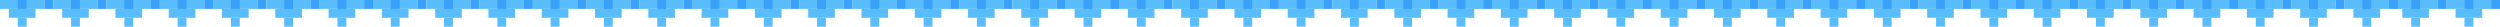 <?xml version="1.0" encoding="UTF-8"?> <svg xmlns="http://www.w3.org/2000/svg" width="2815" height="30" viewBox="0 0 2815 30" fill="none"><rect width="10" height="10" transform="matrix(1 0 0 -1 920 30)" fill="#59BDFB"></rect><rect x="900" y="10" width="10" height="50" transform="rotate(-90 900 10)" fill="#59BDFB"></rect><rect width="30" height="10" transform="matrix(1 0 0 -1 910 20)" fill="#59BDFB"></rect><rect width="10" height="10" transform="matrix(1 0 0 -1 950 10)" fill="#3AA1FB"></rect><rect width="10" height="10" transform="matrix(1 0 0 -1 920 10)" fill="#3AA1FB"></rect><rect width="10" height="10" transform="matrix(1 0 0 -1 1460 30)" fill="#59BDFB"></rect><rect x="1440" y="10" width="10" height="50" transform="rotate(-90 1440 10)" fill="#59BDFB"></rect><rect width="30" height="10" transform="matrix(1 0 0 -1 1450 20)" fill="#59BDFB"></rect><rect width="10" height="10" transform="matrix(1 0 0 -1 1490 10)" fill="#3AA1FB"></rect><rect width="10" height="10" transform="matrix(1 0 0 -1 1460 10)" fill="#3AA1FB"></rect><rect width="10" height="10" transform="matrix(1 0 0 -1 2000 30)" fill="#59BDFB"></rect><rect x="1980" y="10" width="10" height="50" transform="rotate(-90 1980 10)" fill="#59BDFB"></rect><rect width="30" height="10" transform="matrix(1 0 0 -1 1990 20)" fill="#59BDFB"></rect><rect width="10" height="10" transform="matrix(1 0 0 -1 2030 10)" fill="#3AA1FB"></rect><rect width="10" height="10" transform="matrix(1 0 0 -1 2000 10)" fill="#3AA1FB"></rect><rect width="10" height="10" transform="matrix(1 0 0 -1 980 30)" fill="#59BDFB"></rect><rect x="960" y="10" width="10" height="50" transform="rotate(-90 960 10)" fill="#59BDFB"></rect><rect width="30" height="10" transform="matrix(1 0 0 -1 970 20)" fill="#59BDFB"></rect><rect width="10" height="10" transform="matrix(1 0 0 -1 1010 10)" fill="#3AA1FB"></rect><rect width="10" height="10" transform="matrix(1 0 0 -1 980 10)" fill="#3AA1FB"></rect><rect width="10" height="10" transform="matrix(1 0 0 -1 1520 30)" fill="#59BDFB"></rect><rect x="1500" y="10" width="10" height="50" transform="rotate(-90 1500 10)" fill="#59BDFB"></rect><rect width="30" height="10" transform="matrix(1 0 0 -1 1510 20)" fill="#59BDFB"></rect><rect width="10" height="10" transform="matrix(1 0 0 -1 1550 10)" fill="#3AA1FB"></rect><rect width="10" height="10" transform="matrix(1 0 0 -1 1520 10)" fill="#3AA1FB"></rect><rect width="10" height="10" transform="matrix(1 0 0 -1 2060 30)" fill="#59BDFB"></rect><rect x="2040" y="10" width="10" height="50" transform="rotate(-90 2040 10)" fill="#59BDFB"></rect><rect width="30" height="10" transform="matrix(1 0 0 -1 2050 20)" fill="#59BDFB"></rect><rect width="10" height="10" transform="matrix(1 0 0 -1 2090 10)" fill="#3AA1FB"></rect><rect width="10" height="10" transform="matrix(1 0 0 -1 2060 10)" fill="#3AA1FB"></rect><rect width="10" height="10" transform="matrix(1 0 0 -1 1040 30)" fill="#59BDFB"></rect><rect x="1020" y="10" width="10" height="50" transform="rotate(-90 1020 10)" fill="#59BDFB"></rect><rect width="30" height="10" transform="matrix(1 0 0 -1 1030 20)" fill="#59BDFB"></rect><rect width="10" height="10" transform="matrix(1 0 0 -1 1070 10)" fill="#3AA1FB"></rect><rect width="10" height="10" transform="matrix(1 0 0 -1 1040 10)" fill="#3AA1FB"></rect><rect width="10" height="10" transform="matrix(1 0 0 -1 1580 30)" fill="#59BDFB"></rect><rect x="1560" y="10" width="10" height="50" transform="rotate(-90 1560 10)" fill="#59BDFB"></rect><rect width="30" height="10" transform="matrix(1 0 0 -1 1570 20)" fill="#59BDFB"></rect><rect width="10" height="10" transform="matrix(1 0 0 -1 1610 10)" fill="#3AA1FB"></rect><rect width="10" height="10" transform="matrix(1 0 0 -1 1580 10)" fill="#3AA1FB"></rect><rect width="10" height="10" transform="matrix(1 0 0 -1 2120 30)" fill="#59BDFB"></rect><rect x="2100" y="10" width="10" height="50" transform="rotate(-90 2100 10)" fill="#59BDFB"></rect><rect width="30" height="10" transform="matrix(1 0 0 -1 2110 20)" fill="#59BDFB"></rect><rect width="10" height="10" transform="matrix(1 0 0 -1 2150 10)" fill="#3AA1FB"></rect><rect width="10" height="10" transform="matrix(1 0 0 -1 2120 10)" fill="#3AA1FB"></rect><rect width="10" height="10" transform="matrix(1 0 0 -1 1100 30)" fill="#59BDFB"></rect><rect x="1080" y="10" width="10" height="50" transform="rotate(-90 1080 10)" fill="#59BDFB"></rect><rect width="30" height="10" transform="matrix(1 0 0 -1 1090 20)" fill="#59BDFB"></rect><rect width="10" height="10" transform="matrix(1 0 0 -1 1130 10)" fill="#3AA1FB"></rect><rect width="10" height="10" transform="matrix(1 0 0 -1 1100 10)" fill="#3AA1FB"></rect><rect width="10" height="10" transform="matrix(1 0 0 -1 1640 30)" fill="#59BDFB"></rect><rect x="1620" y="10" width="10" height="50" transform="rotate(-90 1620 10)" fill="#59BDFB"></rect><rect width="30" height="10" transform="matrix(1 0 0 -1 1630 20)" fill="#59BDFB"></rect><rect width="10" height="10" transform="matrix(1 0 0 -1 1670 10)" fill="#3AA1FB"></rect><rect width="10" height="10" transform="matrix(1 0 0 -1 1640 10)" fill="#3AA1FB"></rect><rect width="10" height="10" transform="matrix(1 0 0 -1 2180 30)" fill="#59BDFB"></rect><rect x="2160" y="10" width="10" height="50" transform="rotate(-90 2160 10)" fill="#59BDFB"></rect><rect width="30" height="10" transform="matrix(1 0 0 -1 2170 20)" fill="#59BDFB"></rect><rect width="10" height="10" transform="matrix(1 0 0 -1 2210 10)" fill="#3AA1FB"></rect><rect width="10" height="10" transform="matrix(1 0 0 -1 2180 10)" fill="#3AA1FB"></rect><rect width="10" height="10" transform="matrix(1 0 0 -1 1160 30)" fill="#59BDFB"></rect><rect x="1140" y="10" width="10" height="50" transform="rotate(-90 1140 10)" fill="#59BDFB"></rect><rect width="30" height="10" transform="matrix(1 0 0 -1 1150 20)" fill="#59BDFB"></rect><rect width="10" height="10" transform="matrix(1 0 0 -1 1190 10)" fill="#3AA1FB"></rect><rect width="10" height="10" transform="matrix(1 0 0 -1 1160 10)" fill="#3AA1FB"></rect><rect width="10" height="10" transform="matrix(1 0 0 -1 1700 30)" fill="#59BDFB"></rect><rect x="1680" y="10" width="10" height="50" transform="rotate(-90 1680 10)" fill="#59BDFB"></rect><rect width="30" height="10" transform="matrix(1 0 0 -1 1690 20)" fill="#59BDFB"></rect><rect width="10" height="10" transform="matrix(1 0 0 -1 1730 10)" fill="#3AA1FB"></rect><rect width="10" height="10" transform="matrix(1 0 0 -1 1700 10)" fill="#3AA1FB"></rect><rect width="10" height="10" transform="matrix(1 0 0 -1 2240 30)" fill="#59BDFB"></rect><rect x="2220" y="10" width="10" height="50" transform="rotate(-90 2220 10)" fill="#59BDFB"></rect><rect width="30" height="10" transform="matrix(1 0 0 -1 2230 20)" fill="#59BDFB"></rect><rect width="10" height="10" transform="matrix(1 0 0 -1 2270 10)" fill="#3AA1FB"></rect><rect width="10" height="10" transform="matrix(1 0 0 -1 2240 10)" fill="#3AA1FB"></rect><rect width="10" height="10" transform="matrix(1 0 0 -1 1220 30)" fill="#59BDFB"></rect><rect x="1200" y="10" width="10" height="50" transform="rotate(-90 1200 10)" fill="#59BDFB"></rect><rect width="30" height="10" transform="matrix(1 0 0 -1 1210 20)" fill="#59BDFB"></rect><rect width="10" height="10" transform="matrix(1 0 0 -1 1250 10)" fill="#3AA1FB"></rect><rect width="10" height="10" transform="matrix(1 0 0 -1 1220 10)" fill="#3AA1FB"></rect><rect width="10" height="10" transform="matrix(1 0 0 -1 1760 30)" fill="#59BDFB"></rect><rect x="1740" y="10" width="10" height="50" transform="rotate(-90 1740 10)" fill="#59BDFB"></rect><rect width="30" height="10" transform="matrix(1 0 0 -1 1750 20)" fill="#59BDFB"></rect><rect width="10" height="10" transform="matrix(1 0 0 -1 1790 10)" fill="#3AA1FB"></rect><rect width="10" height="10" transform="matrix(1 0 0 -1 1760 10)" fill="#3AA1FB"></rect><rect width="10" height="10" transform="matrix(1 0 0 -1 2300 30)" fill="#59BDFB"></rect><rect x="2280" y="10" width="10" height="50" transform="rotate(-90 2280 10)" fill="#59BDFB"></rect><rect width="30" height="10" transform="matrix(1 0 0 -1 2290 20)" fill="#59BDFB"></rect><rect width="10" height="10" transform="matrix(1 0 0 -1 2330 10)" fill="#3AA1FB"></rect><rect width="10" height="10" transform="matrix(1 0 0 -1 2300 10)" fill="#3AA1FB"></rect><rect width="10" height="10" transform="matrix(1 0 0 -1 1280 30)" fill="#59BDFB"></rect><rect x="1260" y="10" width="10" height="50" transform="rotate(-90 1260 10)" fill="#59BDFB"></rect><rect width="30" height="10" transform="matrix(1 0 0 -1 1270 20)" fill="#59BDFB"></rect><rect width="10" height="10" transform="matrix(1 0 0 -1 1310 10)" fill="#3AA1FB"></rect><rect width="10" height="10" transform="matrix(1 0 0 -1 1280 10)" fill="#3AA1FB"></rect><rect width="10" height="10" transform="matrix(1 0 0 -1 1820 30)" fill="#59BDFB"></rect><rect x="1800" y="10" width="10" height="50" transform="rotate(-90 1800 10)" fill="#59BDFB"></rect><rect width="30" height="10" transform="matrix(1 0 0 -1 1810 20)" fill="#59BDFB"></rect><rect width="10" height="10" transform="matrix(1 0 0 -1 1850 10)" fill="#3AA1FB"></rect><rect width="10" height="10" transform="matrix(1 0 0 -1 1820 10)" fill="#3AA1FB"></rect><rect width="10" height="10" transform="matrix(1 0 0 -1 2360 30)" fill="#59BDFB"></rect><rect x="2340" y="10" width="10" height="50" transform="rotate(-90 2340 10)" fill="#59BDFB"></rect><rect width="30" height="10" transform="matrix(1 0 0 -1 2350 20)" fill="#59BDFB"></rect><rect width="10" height="10" transform="matrix(1 0 0 -1 2390 10)" fill="#3AA1FB"></rect><rect width="10" height="10" transform="matrix(1 0 0 -1 2360 10)" fill="#3AA1FB"></rect><rect width="10" height="10" transform="matrix(1 0 0 -1 2540 30)" fill="#59BDFB"></rect><rect x="2520" y="10" width="10" height="50" transform="rotate(-90 2520 10)" fill="#59BDFB"></rect><rect width="30" height="10" transform="matrix(1 0 0 -1 2530 20)" fill="#59BDFB"></rect><rect width="10" height="10" transform="matrix(1 0 0 -1 2570 10)" fill="#3AA1FB"></rect><rect width="10" height="10" transform="matrix(1 0 0 -1 2540 10)" fill="#3AA1FB"></rect><rect width="10" height="10" transform="matrix(1 0 0 -1 1340 30)" fill="#59BDFB"></rect><rect x="1320" y="10" width="10" height="50" transform="rotate(-90 1320 10)" fill="#59BDFB"></rect><rect width="30" height="10" transform="matrix(1 0 0 -1 1330 20)" fill="#59BDFB"></rect><rect width="10" height="10" transform="matrix(1 0 0 -1 1370 10)" fill="#3AA1FB"></rect><rect width="10" height="10" transform="matrix(1 0 0 -1 1340 10)" fill="#3AA1FB"></rect><rect width="10" height="10" transform="matrix(1 0 0 -1 1880 30)" fill="#59BDFB"></rect><rect x="1860" y="10" width="10" height="50" transform="rotate(-90 1860 10)" fill="#59BDFB"></rect><rect width="30" height="10" transform="matrix(1 0 0 -1 1870 20)" fill="#59BDFB"></rect><rect width="10" height="10" transform="matrix(1 0 0 -1 1910 10)" fill="#3AA1FB"></rect><rect width="10" height="10" transform="matrix(1 0 0 -1 1880 10)" fill="#3AA1FB"></rect><rect width="10" height="10" transform="matrix(1 0 0 -1 2420 30)" fill="#59BDFB"></rect><rect x="2400" y="10" width="10" height="50" transform="rotate(-90 2400 10)" fill="#59BDFB"></rect><rect width="30" height="10" transform="matrix(1 0 0 -1 2410 20)" fill="#59BDFB"></rect><rect width="10" height="10" transform="matrix(1 0 0 -1 2450 10)" fill="#3AA1FB"></rect><rect width="10" height="10" transform="matrix(1 0 0 -1 2420 10)" fill="#3AA1FB"></rect><rect width="10" height="10" transform="matrix(1 0 0 -1 2600 30)" fill="#59BDFB"></rect><rect x="2580" y="10" width="10" height="50" transform="rotate(-90 2580 10)" fill="#59BDFB"></rect><rect width="30" height="10" transform="matrix(1 0 0 -1 2590 20)" fill="#59BDFB"></rect><rect width="10" height="10" transform="matrix(1 0 0 -1 2630 10)" fill="#3AA1FB"></rect><rect width="10" height="10" transform="matrix(1 0 0 -1 2600 10)" fill="#3AA1FB"></rect><rect width="10" height="10" transform="matrix(1 0 0 -1 2715 30)" fill="#59BDFB"></rect><rect x="2695" y="10" width="10" height="50" transform="rotate(-90 2695 10)" fill="#59BDFB"></rect><rect width="30" height="10" transform="matrix(1 0 0 -1 2705 20)" fill="#59BDFB"></rect><rect width="10" height="10" transform="matrix(1 0 0 -1 2745 10)" fill="#3AA1FB"></rect><rect width="10" height="10" transform="matrix(1 0 0 -1 2715 10)" fill="#3AA1FB"></rect><rect width="10" height="10" transform="matrix(1 0 0 -1 1400 30)" fill="#59BDFB"></rect><rect x="1380" y="10" width="10" height="50" transform="rotate(-90 1380 10)" fill="#59BDFB"></rect><rect width="30" height="10" transform="matrix(1 0 0 -1 1390 20)" fill="#59BDFB"></rect><rect width="10" height="10" transform="matrix(1 0 0 -1 1430 10)" fill="#3AA1FB"></rect><rect width="10" height="10" transform="matrix(1 0 0 -1 1400 10)" fill="#3AA1FB"></rect><rect width="10" height="10" transform="matrix(1 0 0 -1 1940 30)" fill="#59BDFB"></rect><rect x="1920" y="10" width="10" height="50" transform="rotate(-90 1920 10)" fill="#59BDFB"></rect><rect width="30" height="10" transform="matrix(1 0 0 -1 1930 20)" fill="#59BDFB"></rect><rect width="10" height="10" transform="matrix(1 0 0 -1 1970 10)" fill="#3AA1FB"></rect><rect width="10" height="10" transform="matrix(1 0 0 -1 1940 10)" fill="#3AA1FB"></rect><rect width="10" height="10" transform="matrix(1 0 0 -1 2480 30)" fill="#59BDFB"></rect><rect x="2460" y="10" width="10" height="50" transform="rotate(-90 2460 10)" fill="#59BDFB"></rect><rect width="30" height="10" transform="matrix(1 0 0 -1 2470 20)" fill="#59BDFB"></rect><rect width="10" height="10" transform="matrix(1 0 0 -1 2510 10)" fill="#3AA1FB"></rect><rect width="10" height="10" transform="matrix(1 0 0 -1 2480 10)" fill="#3AA1FB"></rect><rect width="10" height="10" transform="matrix(1 0 0 -1 2660 30)" fill="#59BDFB"></rect><rect x="2640" y="10" width="10" height="50" transform="rotate(-90 2640 10)" fill="#59BDFB"></rect><rect width="30" height="10" transform="matrix(1 0 0 -1 2650 20)" fill="#59BDFB"></rect><rect width="10" height="10" transform="matrix(1 0 0 -1 2690 10)" fill="#3AA1FB"></rect><rect width="10" height="10" transform="matrix(1 0 0 -1 2660 10)" fill="#3AA1FB"></rect><rect width="10" height="10" transform="matrix(1 0 0 -1 2775 30)" fill="#59BDFB"></rect><rect x="2755" y="10" width="10" height="50" transform="rotate(-90 2755 10)" fill="#59BDFB"></rect><rect width="30" height="10" transform="matrix(1 0 0 -1 2765 20)" fill="#59BDFB"></rect><rect width="10" height="10" transform="matrix(1 0 0 -1 2805 10)" fill="#3AA1FB"></rect><rect width="10" height="10" transform="matrix(1 0 0 -1 2775 10)" fill="#3AA1FB"></rect><rect width="10" height="10" transform="matrix(1 0 0 -1 440 30)" fill="#59BDFB"></rect><rect x="420" y="10" width="10" height="50" transform="rotate(-90 420 10)" fill="#59BDFB"></rect><rect width="30" height="10" transform="matrix(1 0 0 -1 430 20)" fill="#59BDFB"></rect><rect width="10" height="10" transform="matrix(1 0 0 -1 470 10)" fill="#3AA1FB"></rect><rect width="10" height="10" transform="matrix(1 0 0 -1 440 10)" fill="#3AA1FB"></rect><rect width="10" height="10" transform="matrix(1 0 0 -1 500 30)" fill="#59BDFB"></rect><rect x="480" y="10" width="10" height="50" transform="rotate(-90 480 10)" fill="#59BDFB"></rect><rect width="30" height="10" transform="matrix(1 0 0 -1 490 20)" fill="#59BDFB"></rect><rect width="10" height="10" transform="matrix(1 0 0 -1 530 10)" fill="#3AA1FB"></rect><rect width="10" height="10" transform="matrix(1 0 0 -1 500 10)" fill="#3AA1FB"></rect><rect width="10" height="10" transform="matrix(1 0 0 -1 20 30)" fill="#59BDFB"></rect><rect y="10" width="10" height="50" transform="rotate(-90 0 10)" fill="#59BDFB"></rect><rect width="30" height="10" transform="matrix(1 0 0 -1 10 20)" fill="#59BDFB"></rect><rect width="10" height="10" transform="matrix(1 0 0 -1 50 10)" fill="#3AA1FB"></rect><rect width="10" height="10" transform="matrix(1 0 0 -1 20 10)" fill="#3AA1FB"></rect><rect width="10" height="10" transform="matrix(1 0 0 -1 560 30)" fill="#59BDFB"></rect><rect x="540" y="10" width="10" height="50" transform="rotate(-90 540 10)" fill="#59BDFB"></rect><rect width="30" height="10" transform="matrix(1 0 0 -1 550 20)" fill="#59BDFB"></rect><rect width="10" height="10" transform="matrix(1 0 0 -1 590 10)" fill="#3AA1FB"></rect><rect width="10" height="10" transform="matrix(1 0 0 -1 560 10)" fill="#3AA1FB"></rect><rect width="10" height="10" transform="matrix(1 0 0 -1 80 30)" fill="#59BDFB"></rect><rect x="60" y="10" width="10" height="50" transform="rotate(-90 60 10)" fill="#59BDFB"></rect><rect width="30" height="10" transform="matrix(1 0 0 -1 70 20)" fill="#59BDFB"></rect><rect width="10" height="10" transform="matrix(1 0 0 -1 110 10)" fill="#3AA1FB"></rect><rect width="10" height="10" transform="matrix(1 0 0 -1 80 10)" fill="#3AA1FB"></rect><rect width="10" height="10" transform="matrix(1 0 0 -1 620 30)" fill="#59BDFB"></rect><rect x="600" y="10" width="10" height="50" transform="rotate(-90 600 10)" fill="#59BDFB"></rect><rect width="30" height="10" transform="matrix(1 0 0 -1 610 20)" fill="#59BDFB"></rect><rect width="10" height="10" transform="matrix(1 0 0 -1 650 10)" fill="#3AA1FB"></rect><rect width="10" height="10" transform="matrix(1 0 0 -1 620 10)" fill="#3AA1FB"></rect><rect width="10" height="10" transform="matrix(1 0 0 -1 140 30)" fill="#59BDFB"></rect><rect x="120" y="10" width="10" height="50" transform="rotate(-90 120 10)" fill="#59BDFB"></rect><rect width="30" height="10" transform="matrix(1 0 0 -1 130 20)" fill="#59BDFB"></rect><rect width="10" height="10" transform="matrix(1 0 0 -1 170 10)" fill="#3AA1FB"></rect><rect width="10" height="10" transform="matrix(1 0 0 -1 140 10)" fill="#3AA1FB"></rect><rect width="10" height="10" transform="matrix(1 0 0 -1 680 30)" fill="#59BDFB"></rect><rect x="660" y="10" width="10" height="50" transform="rotate(-90 660 10)" fill="#59BDFB"></rect><rect width="30" height="10" transform="matrix(1 0 0 -1 670 20)" fill="#59BDFB"></rect><rect width="10" height="10" transform="matrix(1 0 0 -1 710 10)" fill="#3AA1FB"></rect><rect width="10" height="10" transform="matrix(1 0 0 -1 680 10)" fill="#3AA1FB"></rect><rect width="10" height="10" transform="matrix(1 0 0 -1 200 30)" fill="#59BDFB"></rect><rect x="180" y="10" width="10" height="50" transform="rotate(-90 180 10)" fill="#59BDFB"></rect><rect width="30" height="10" transform="matrix(1 0 0 -1 190 20)" fill="#59BDFB"></rect><rect width="10" height="10" transform="matrix(1 0 0 -1 230 10)" fill="#3AA1FB"></rect><rect width="10" height="10" transform="matrix(1 0 0 -1 200 10)" fill="#3AA1FB"></rect><rect width="10" height="10" transform="matrix(1 0 0 -1 740 30)" fill="#59BDFB"></rect><rect x="720" y="10" width="10" height="50" transform="rotate(-90 720 10)" fill="#59BDFB"></rect><rect width="30" height="10" transform="matrix(1 0 0 -1 730 20)" fill="#59BDFB"></rect><rect width="10" height="10" transform="matrix(1 0 0 -1 770 10)" fill="#3AA1FB"></rect><rect width="10" height="10" transform="matrix(1 0 0 -1 740 10)" fill="#3AA1FB"></rect><rect width="10" height="10" transform="matrix(1 0 0 -1 260 30)" fill="#59BDFB"></rect><rect x="240" y="10" width="10" height="50" transform="rotate(-90 240 10)" fill="#59BDFB"></rect><rect width="30" height="10" transform="matrix(1 0 0 -1 250 20)" fill="#59BDFB"></rect><rect width="10" height="10" transform="matrix(1 0 0 -1 290 10)" fill="#3AA1FB"></rect><rect width="10" height="10" transform="matrix(1 0 0 -1 260 10)" fill="#3AA1FB"></rect><rect width="10" height="10" transform="matrix(1 0 0 -1 800 30)" fill="#59BDFB"></rect><rect x="780" y="10" width="10" height="50" transform="rotate(-90 780 10)" fill="#59BDFB"></rect><rect width="30" height="10" transform="matrix(1 0 0 -1 790 20)" fill="#59BDFB"></rect><rect width="10" height="10" transform="matrix(1 0 0 -1 830 10)" fill="#3AA1FB"></rect><rect width="10" height="10" transform="matrix(1 0 0 -1 800 10)" fill="#3AA1FB"></rect><rect width="10" height="10" transform="matrix(1 0 0 -1 320 30)" fill="#59BDFB"></rect><rect x="300" y="10" width="10" height="50" transform="rotate(-90 300 10)" fill="#59BDFB"></rect><rect width="30" height="10" transform="matrix(1 0 0 -1 310 20)" fill="#59BDFB"></rect><rect width="10" height="10" transform="matrix(1 0 0 -1 350 10)" fill="#3AA1FB"></rect><rect width="10" height="10" transform="matrix(1 0 0 -1 320 10)" fill="#3AA1FB"></rect><rect width="10" height="10" transform="matrix(1 0 0 -1 860 30)" fill="#59BDFB"></rect><rect x="840" y="10" width="10" height="50" transform="rotate(-90 840 10)" fill="#59BDFB"></rect><rect width="30" height="10" transform="matrix(1 0 0 -1 850 20)" fill="#59BDFB"></rect><rect width="10" height="10" transform="matrix(1 0 0 -1 890 10)" fill="#3AA1FB"></rect><rect width="10" height="10" transform="matrix(1 0 0 -1 860 10)" fill="#3AA1FB"></rect><rect width="10" height="10" transform="matrix(1 0 0 -1 380 30)" fill="#59BDFB"></rect><rect x="360" y="10" width="10" height="50" transform="rotate(-90 360 10)" fill="#59BDFB"></rect><rect width="30" height="10" transform="matrix(1 0 0 -1 370 20)" fill="#59BDFB"></rect><rect width="10" height="10" transform="matrix(1 0 0 -1 410 10)" fill="#3AA1FB"></rect><rect width="10" height="10" transform="matrix(1 0 0 -1 380 10)" fill="#3AA1FB"></rect></svg> 